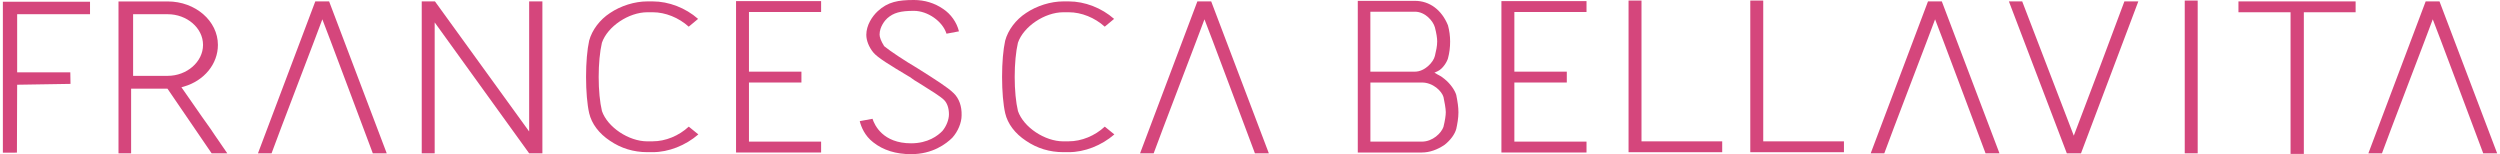 <svg xmlns:xlink="http://www.w3.org/1999/xlink" xmlns="http://www.w3.org/2000/svg" viewBox="0 0 763 47.16" width="1200"  height="74" >
        <g>
          <polygon points="20.63 22.12 4.37 22.12 4.37 4.35 26.66 4.35 26.66 .54 0 .54 0 46.7 4.3 46.69 4.37 25.92 20.69 25.66 20.63 22.12" style="" fill="#D5467C"></polygon>
          <path d="M66.58,43.88c-1.06-1.53-2.15-3.09-3.13-4.58-1.67-2.3-3.49-4.93-5.25-7.47-1.08-1.56-2.13-3.08-3.1-4.45l-.48-.68,.8-.23c6.2-1.81,10.36-6.93,10.36-12.73,0-7.34-6.88-13.3-15.35-13.3h-15.06V46.9h3.86V27.12h11.12l13.51,19.78h4.79c-.66-.97-1.37-1.99-2.09-3.03Zm-26.74-20.68V4.35h10.6c5.83,0,10.79,4.18,10.79,9.38s-4.96,9.47-10.79,9.47h-10.6Z" style="" fill="#D5467C"></path>
          <!--  ... Rest of your paths and polygons ...  -->
          <path d="M99.8,.43h-4.23l-17.54,46.48h4.16c1.62-4.57,14.44-37.9,15.54-41,.25,.44,15.44,41,15.44,41h4.26L99.8,.43Z" style="" fill="#D5467C"></path>
          <path d="M369.63,.43h-4.23l-17.53,46.48h4.16c1.62-4.57,14.44-37.9,15.54-41,.26,.44,15.44,41,15.44,41h4.26L369.63,.43Z" style="" fill="#D5467C"></path>
          <path d="M593.13,.43h-4.23l-17.53,46.48h4.16c1.62-4.57,14.44-37.9,15.54-41,.26,.44,15.44,41,15.44,41h4.26L593.13,.43Z" style="" fill="#D5467C"></path>
          <path d="M745.37,.43h-4.23l-17.53,46.48h4.16c1.62-4.57,14.44-37.9,15.54-41,.26,.44,15.44,41,15.44,41h4.26L745.37,.43Z" style="" fill="#D5467C"></path>
          <polygon points="165.04 46.9 165.04 .43 160.99 .43 160.99 40.22 132.18 .43 128.13 .43 128.13 46.9 132.09 46.9 132.09 6.85 160.99 46.9 165.04 46.9" style="" fill="#D5467C"> </polygon>
          <path d="M198.79,43.24h-1.65c-5.69,0-12.18-4.33-13.88-9.27-.64-2.66-1-6.44-1-10.43s.36-7.78,.99-10.46c1.72-5,8.21-9.33,13.9-9.33h1.65c3.86,0,7.93,1.64,11.01,4.41l2.86-2.38c-3.82-3.36-8.95-5.35-13.87-5.35h-1.65c-3.86,0-8.13,1.33-11.43,3.56-3.11,2.03-5.49,5.18-6.37,8.44-.61,2.76-.95,6.71-.95,11.1s.34,8.42,.96,11.12c.76,3.23,3.02,6.22,6.36,8.42,3.39,2.31,7.23,3.48,11.43,3.48h1.65c4.83,0,10-2.02,13.95-5.43l-2.93-2.38c-3.04,2.82-7.12,4.49-11.02,4.49Z" style="" fill="#D5467C"></path>
          <polygon points="250.3 3.67 250.3 .34 224.28 .34 224.28 46.65 250.3 46.65 250.3 43.32 228.23 43.32 228.23 25.24 244.28 25.24 244.28 21.92 228.23 21.92 228.23 3.67 250.3 3.67" style="" fill="#D5467C"> </polygon>
          <path d="M290.83,28.49c-1.66-1.68-5.71-4.23-9.99-6.94l-1.19-.75c-3.65-2.14-8.23-5.17-9.98-6.61l-.13-.15c-.91-1.48-1.35-2.62-1.35-3.47,0-2.39,1.69-4.4,2.34-4.97,1.94-1.7,4.01-2.28,8.17-2.28s8.75,3.15,9.96,6.99l3.81-.72c-.67-2.75-2.46-5.29-4.86-6.87-2.58-1.78-5.66-2.72-8.91-2.72-4.79,0-7.97,.55-11.07,3.42-1.69,1.56-3.5,4.28-3.5,7.24,0,1.73,.79,3.72,2.1,5.34,1.27,1.59,5.16,3.96,10.95,7.41,.21,.07,.46,.26,.93,.62,.22,.16,.58,.44,.69,.49l1.55,.95c3.36,2.09,6.54,4.07,7.53,5.08,.98,.95,1.53,2.52,1.53,4.42,0,1.64-.78,3.63-1.99,5.08-1.38,1.44-4.41,3.79-9.59,3.79-8.64,0-11.19-5.59-11.8-7.5l-3.91,.72c.44,1.76,1.52,4.47,4.12,6.47,3.03,2.41,6.93,3.63,11.6,3.63,6.56,0,10.71-3.15,12.6-5.03,1.72-1.9,2.84-4.59,2.84-6.83,.09-2.78-.77-5.2-2.45-6.82Z" style="" fill="#D5467C"></path>
          <path d="M326.05,43.24h-1.65c-5.69,0-12.18-4.33-13.88-9.27-.64-2.65-1-6.43-1-10.43s.36-7.79,.99-10.46c1.72-5,8.21-9.33,13.9-9.33h1.65c3.86,0,7.94,1.64,11.01,4.41l2.86-2.38c-3.82-3.36-8.95-5.35-13.87-5.35h-1.65c-3.86,0-8.13,1.33-11.43,3.56-3.11,2.03-5.49,5.18-6.37,8.44-.61,2.75-.95,6.7-.95,11.1s.34,8.43,.96,11.12c.75,3.23,3.01,6.22,6.36,8.42,3.39,2.31,7.23,3.48,11.43,3.48h1.65c4.83,0,10-2.02,13.95-5.43l-2.93-2.38c-3.04,2.82-7.12,4.49-11.02,4.49Z" style="" fill="#D5467C"></path>
          <path d="M444.59,29.03c-.39-1.3-1.68-3.36-3.65-4.92-.87-.7-1.15-.85-1.53-1.04-.14-.07-.3-.15-.49-.26l-1-.57,1.04-.49c1.57-.74,2.83-2.9,3.1-3.9,.45-1.66,.66-3.29,.66-5.14,0-1.7-.22-3.32-.66-4.96-1.93-4.74-5.62-7.49-10.12-7.49h-17.47V46.65h19.62c2.29,0,4.7-.82,6.96-2.37,1.79-1.42,3.1-3.2,3.55-4.86,.32-1.49,.66-3.27,.66-5.05,0-1.66-.25-3.21-.67-5.34Zm-26.26-25.45h13.62c3.1,0,5.54,2.78,6.11,4.78,.49,1.92,.7,3.26,.7,4.34,0,1.39-.33,2.88-.7,4.41-.44,1.91-3.1,4.81-6.12,4.81h-13.62V3.58Zm22.37,35.19c-.66,1.94-3.31,4.55-6.61,4.55h-15.76V25.24h15.76c3.4,0,6.06,2.62,6.6,4.44,.27,1.24,.7,3.54,.7,4.6s-.23,2.55-.7,4.49Z" style="" fill="#D5467C"></path>
          <polygon points="484.44 3.67 484.44 .34 458.41 .34 458.41 46.65 484.44 46.65 484.44 43.32 462.37 43.32 462.37 25.24 478.41 25.24 478.41 21.92 462.37 21.92 462.37 3.67 484.44 3.67" style="" fill="#D5467C"> </polygon>
          <polygon points="497.3 .17 497.3 46.56 525.95 46.56 525.95 43.24 501.26 43.24 501.26 .17 497.3 .17" style="" fill="#D5467C"> </polygon>
          <polygon points="534.54 .17 534.54 46.56 563.19 46.56 563.19 43.24 538.5 43.24 538.5 .17 534.54 .17" style="" fill="#D5467C"> </polygon>
          <path d="M648.98,.43c-4.64,12.55-9.59,25.58-14.38,38.18l-1.1,2.89L617.72,.43h-4.07l17.72,46.48h4.33L653.24,.43h-4.26Z" style="" fill="#D5467C"></path>
          <rect x="667.44" y=".17" width="3.96" height="46.73" style="" fill="#D5467C"></rect>
          <polygon points="719.71 .43 683.87 .43 683.87 3.75 699.81 3.75 699.81 47.08 703.87 47.08 703.87 3.75 719.71 3.75 719.71 .43" style="" fill="#D5467C">
          </polygon>
        </g>
      </svg>
